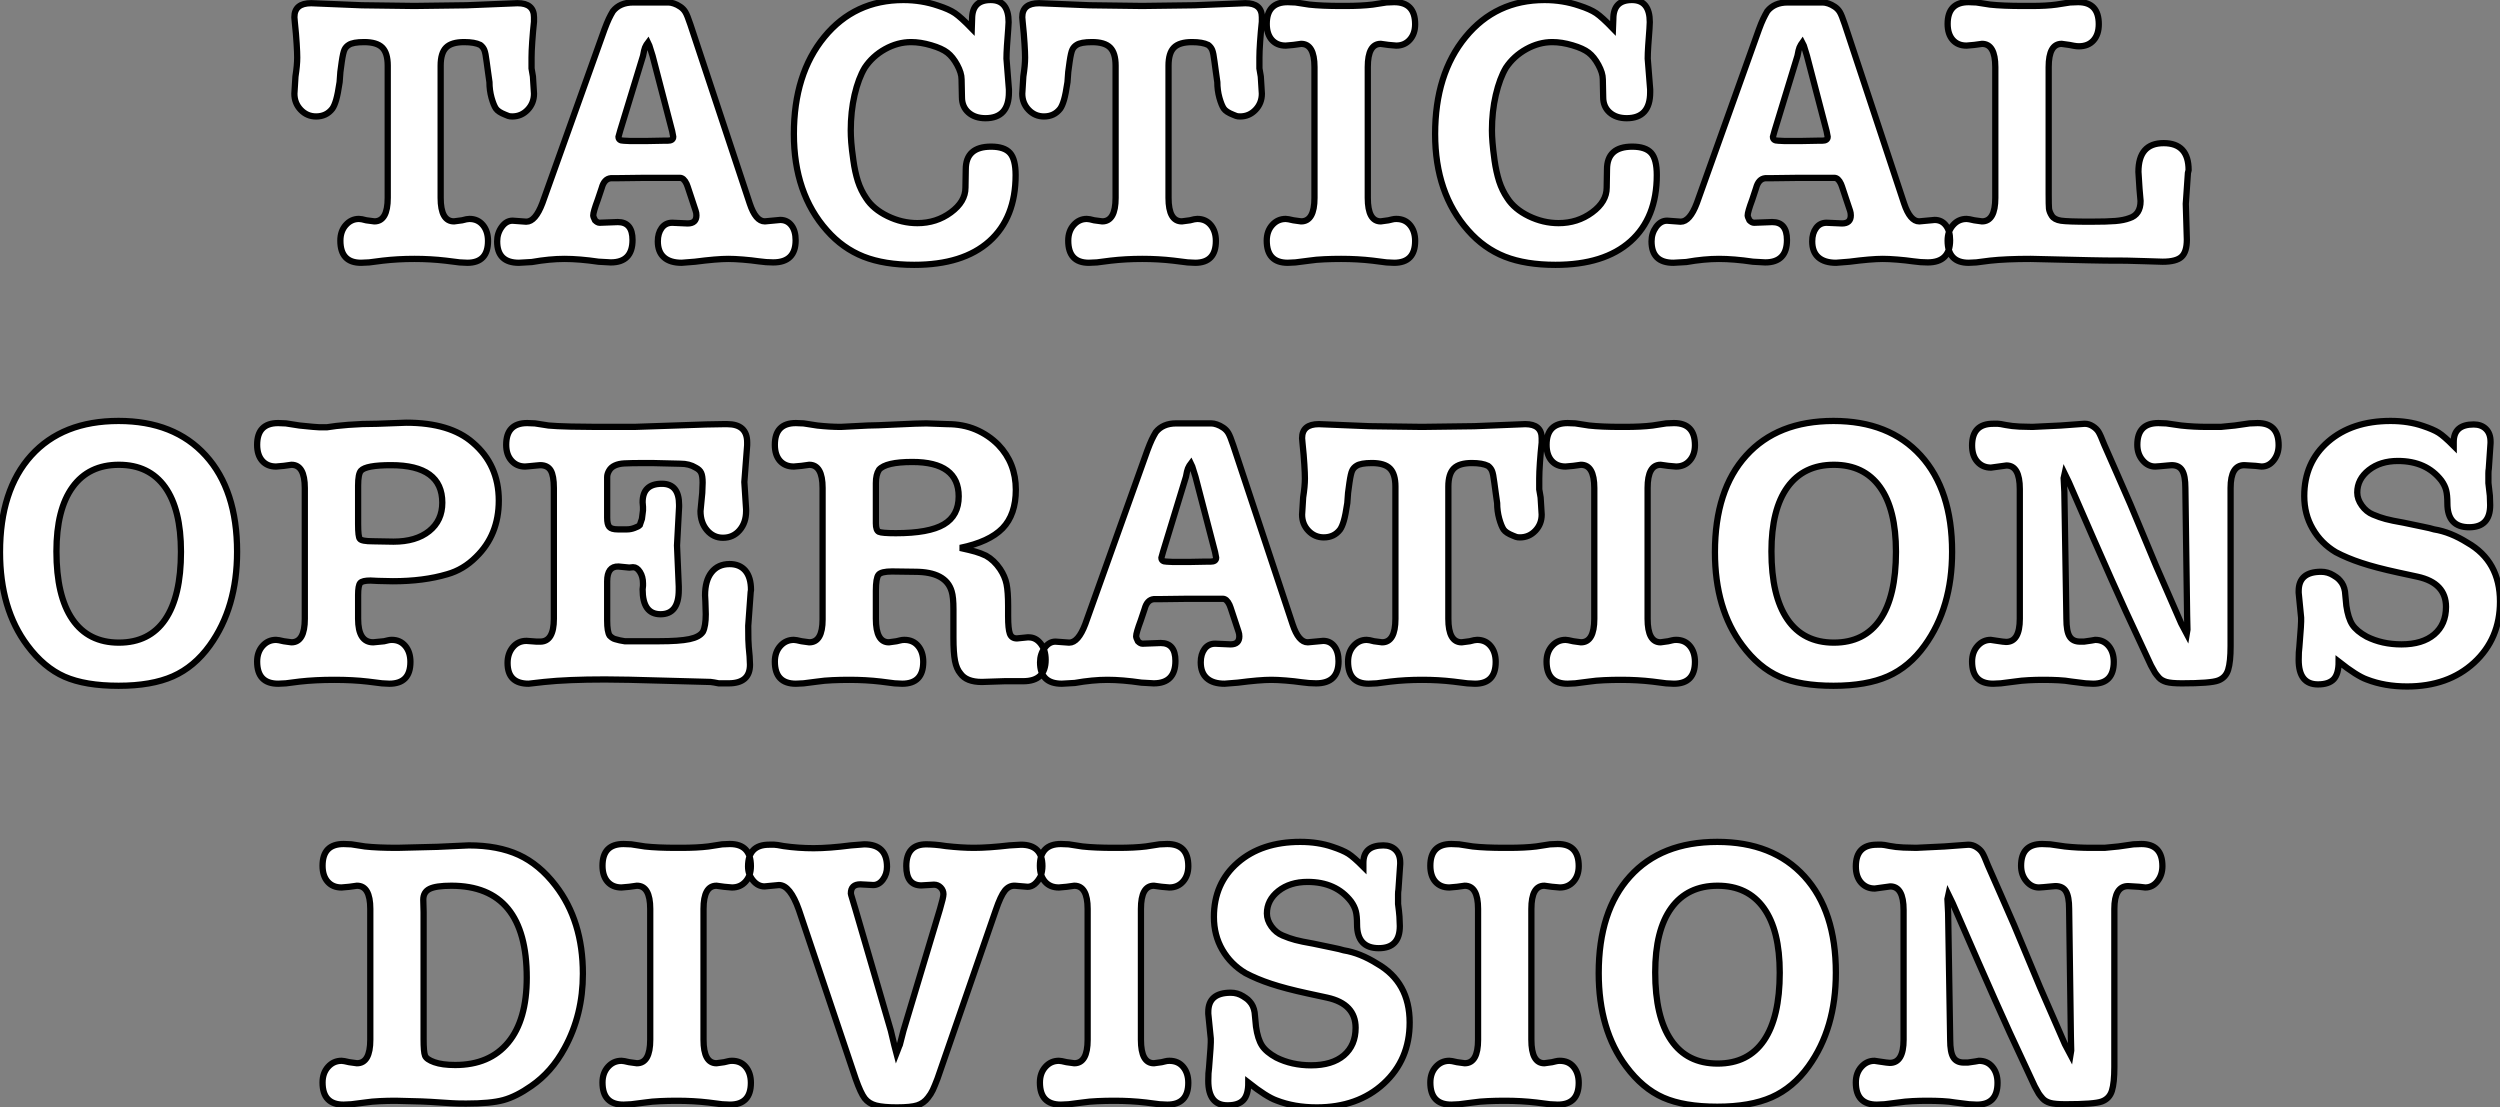<?xml version="1.0" standalone="no"?>
<svg xmlns="http://www.w3.org/2000/svg" viewBox="2.002 7.185 399.11 176.79"><rect x="2.002" y="7.185" width="399.11" height="176.79" fill="#808080" stroke="none"/><path d="M31.14-28.22L30.91-29.85L30.69-31.47Q30.52-32.87 30.32-33.35Q30.13-33.82 29.68-34.16L29.68-34.16Q28.78-34.61 27.10-34.61L27.10-34.61Q25.09-34.61 24.22-33.74Q23.35-32.87 23.35-30.86L23.35-30.86L23.35-9.74Q23.35-5.99 25.48-5.99L25.48-5.99L26.77-6.16Q27.55-6.38 27.94-6.38L27.94-6.38Q29.29-6.38 30.10-5.40Q30.91-4.42 30.91-2.86L30.91-2.86Q30.91 0.62 27.61 0.62L27.61 0.62L26.38 0.56L24.14 0.28Q21.73 0 19.15 0L19.15 0Q16.52 0 14.11 0.28L14.11 0.28L11.93 0.56L10.64 0.62Q7.34 0.62 7.34-2.91L7.34-2.91Q7.34-4.42 8.20-5.40Q9.07-6.38 10.30-6.38L10.30-6.38Q10.70-6.38 11.48-6.16L11.48-6.16L12.77-5.99Q14.90-5.99 14.90-9.74L14.90-9.74L14.90-30.86Q14.90-32.87 14.03-33.74Q13.16-34.61 11.14-34.61L11.14-34.61Q9.35-34.61 8.68-34.16L8.68-34.16Q8.23-33.88 8.01-33.43Q7.78-32.98 7.56-31.47L7.56-31.47L7.34-29.85L7.22-28.22Q6.94-26.32 6.66-25.37Q6.38-24.42 6.05-23.97L6.05-23.97Q5.10-22.74 3.47-22.74L3.47-22.74Q2.02-22.74 1.01-23.80Q0-24.86 0-26.38L0-26.38L0.17-29.12Q0.45-30.91 0.45-32.14L0.45-32.14Q0.45-32.93 0.36-34.36Q0.28-35.78 0.06-37.86L0.06-37.86L0-38.58Q0-40.82 2.69-40.82L2.69-40.82L10.75-40.49L19.15-40.38L27.50-40.49L35.62-40.82Q38.25-40.82 38.25-38.58L38.25-38.58L38.25-37.86Q38.08-36.29 37.97-34.69Q37.86-33.10 37.86-32.14L37.86-32.14Q37.86-31.25 37.86-30.41L37.86-30.41Q38.02-29.51 38.08-29.12L38.08-29.12L38.25-26.38Q38.25-24.86 37.24-23.80Q36.23-22.74 34.78-22.74L34.78-22.74Q34.38-22.74 34.16-22.82Q33.94-22.90 33.66-23.02L33.66-23.02Q32.54-23.46 32.17-24.00Q31.81-24.53 31.47-25.73Q31.14-26.94 31.14-28.22L31.14-28.22ZM56-12.94L51.30-12.88L50.51-12.88Q49.45-12.77 49.06-11.31L49.06-11.31L48.44-9.46Q47.71-7.50 47.71-6.94L47.71-6.94Q47.71-6.72 47.99-6.16L47.99-6.16Q48.38-5.77 48.72-5.77L48.72-5.77L51.63-5.88Q53.98-5.88 53.98-3.02L53.98-3.02Q53.98 0.56 50.51 0.56L50.51 0.56L48.55 0.45Q45.47 0 43.12 0L43.12 0Q40.77 0 37.91 0.50L37.91 0.50L35.84 0.62Q32.37 0.62 32.37-2.80L32.37-2.80Q32.37-4.09 33.10-5.10Q33.82-6.10 34.83-6.10L34.83-6.10L37.02-5.94Q38.47-5.94 39.59-8.90L39.59-8.90L49.50-36.62Q49.90-37.69 50.20-38.33Q50.51-38.98 50.85-39.54L50.85-39.54Q51.97-40.94 54.10-40.94L54.10-40.94L56.73-40.94L59.70-40.94Q60.09-40.94 60.59-40.77Q61.10-40.60 61.60-40.26Q62.10-39.93 62.41-39.42Q62.72-38.92 63.22-37.41L63.22-37.41L72.69-8.85Q73.64-5.99 75.10-5.99L75.10-5.99L77.56-6.22Q78.68-6.22 79.35-5.35Q80.02-4.48 80.02-2.97L80.02-2.97Q80.02 0.56 76.44 0.56L76.44 0.56Q75.32 0.56 74.14 0.39Q72.97 0.22 71.60 0.11Q70.22 0 69.27 0L69.27 0Q67.42 0 63.95 0.45L63.95 0.45L61.82 0.62Q59.98 0.62 59.00-0.25Q58.02-1.12 58.02-2.80L58.02-2.80Q58.02-4.09 58.63-4.93Q59.25-5.77 60.31-5.77L60.31-5.77L62.78-5.66Q64.18-5.66 64.18-6.94L64.18-6.94Q64.18-7.34 64.06-7.67Q63.95-8.01 63.45-9.52L63.45-9.52L62.78-11.54L62.61-11.98Q62.16-12.94 61.54-12.94L61.54-12.94L60.82-12.94L56-12.94ZM52.58-18.87L52.58-18.87L53.59-18.82L56.17-18.82L58.80-18.87L59.58-18.87Q60.48-18.87 60.48-19.49L60.48-19.49L60.31-20.38L57.18-32.42L56.95-33.15Q56.78-33.77 56.67-34.05Q56.56-34.33 56.45-34.55L56.45-34.55Q56.28-34.33 56.22-34.22L56.22-34.22Q55.94-33.77 55.83-33.26L55.83-33.26L55.66-32.42L52.02-20.50L51.74-19.49Q51.74-18.87 52.58-18.87ZM108.14-36.79L108.14-36.79L108.19-38.30Q108.19-41.33 111.16-41.33L111.16-41.33Q114.02-41.33 114.02-37.80L114.02-37.80L113.96-36.74Q113.85-35.28 113.76-34.02Q113.68-32.76 113.68-31.98L113.68-31.98L114.07-27.05L114.07-26.60Q114.07-22.46 110.32-22.46L110.32-22.46Q108.64-22.46 107.60-23.38Q106.57-24.30 106.57-25.82L106.57-25.82L106.51-28.67Q106.51-29.68 105.81-30.97Q105.11-32.26 104.24-32.93Q103.38-33.60 101.67-34.10Q99.96-34.61 98.45-34.61L98.45-34.61Q96.32-34.61 94.30-33.49Q92.29-32.37 91.06-30.52L91.06-30.52Q90.05-28.84 89.43-26.18Q88.82-23.52 88.82-20.50L88.82-20.50Q88.82-19.66 88.90-18.59Q88.98-17.53 89.24-15.71Q89.49-13.89 89.96-12.40Q90.44-10.92 91.28-9.69L91.28-9.69Q92.40-7.95 94.70-6.83Q96.99-5.71 99.46-5.71L99.46-5.71Q102.48-5.71 104.80-7.42Q107.13-9.13 107.13-11.37L107.13-11.37L107.18-14.28Q107.18-17.92 111.22-17.92L111.22-17.92Q113.34-17.92 114.24-16.91Q115.14-15.90 115.14-13.38L115.14-13.38Q115.14-6.55 110.94-2.80Q106.74 0.95 98.95 0.95L98.95 0.95Q94.19 0.95 90.86-0.36Q87.53-1.68 85.01-4.54L85.01-4.54Q79.74-10.47 79.74-19.94L79.74-19.94Q79.74-29.51 84.59-35.42Q89.43-41.33 97.22-41.33L97.22-41.33Q100.13-41.33 102.76-40.43L102.76-40.43Q104.50-39.87 105.45-39.23Q106.40-38.58 108.14-36.79ZM147.34-28.22L147.11-29.85L146.89-31.47Q146.72-32.87 146.52-33.35Q146.33-33.82 145.88-34.16L145.88-34.16Q144.98-34.61 143.30-34.61L143.30-34.61Q141.29-34.61 140.42-33.74Q139.55-32.87 139.55-30.86L139.55-30.86L139.55-9.74Q139.55-5.99 141.68-5.99L141.68-5.99L142.97-6.16Q143.75-6.38 144.14-6.38L144.14-6.38Q145.49-6.38 146.30-5.40Q147.11-4.42 147.11-2.86L147.11-2.86Q147.11 0.62 143.81 0.62L143.81 0.62L142.58 0.56L140.34 0.28Q137.93 0 135.35 0L135.35 0Q132.72 0 130.31 0.28L130.31 0.28L128.13 0.56L126.84 0.62Q123.54 0.62 123.54-2.91L123.54-2.91Q123.54-4.42 124.40-5.40Q125.27-6.38 126.50-6.38L126.50-6.38Q126.90-6.38 127.68-6.16L127.68-6.16L128.97-5.99Q131.10-5.99 131.10-9.74L131.10-9.74L131.10-30.86Q131.10-32.87 130.23-33.74Q129.36-34.61 127.34-34.61L127.34-34.61Q125.55-34.61 124.88-34.16L124.88-34.16Q124.43-33.88 124.21-33.43Q123.98-32.98 123.76-31.47L123.76-31.47L123.54-29.85L123.42-28.22Q123.14-26.32 122.86-25.37Q122.58-24.42 122.25-23.97L122.25-23.97Q121.30-22.74 119.67-22.74L119.67-22.74Q118.22-22.74 117.21-23.80Q116.20-24.86 116.20-26.38L116.20-26.38L116.37-29.12Q116.65-30.91 116.65-32.14L116.65-32.14Q116.65-32.93 116.56-34.36Q116.48-35.78 116.26-37.86L116.26-37.86L116.20-38.58Q116.20-40.82 118.89-40.82L118.89-40.82L126.95-40.49L135.35-40.38L143.70-40.49L151.82-40.82Q154.45-40.82 154.45-38.58L154.45-38.58L154.45-37.86Q154.28-36.29 154.17-34.69Q154.06-33.10 154.06-32.14L154.06-32.14Q154.06-31.25 154.06-30.41L154.06-30.41Q154.22-29.51 154.28-29.12L154.28-29.12L154.45-26.38Q154.45-24.86 153.44-23.80Q152.43-22.74 150.98-22.74L150.98-22.74Q150.58-22.74 150.36-22.82Q150.14-22.90 149.86-23.02L149.86-23.02Q148.74-23.46 148.37-24.00Q148.01-24.53 147.67-25.73Q147.34-26.94 147.34-28.22L147.34-28.22ZM162.01 0.28L159.82 0.56L158.59 0.62Q155.23 0.62 155.23-2.91L155.23-2.91Q155.23-4.42 156.10-5.40Q156.97-6.38 158.26-6.38L158.26-6.38Q158.59-6.38 159.49-6.16L159.49-6.16L160.72-5.99Q162.85-5.99 162.85-9.74L162.85-9.74L162.85-30.63Q162.85-34.33 160.72-34.33L160.72-34.33L159.49-34.16L158.26-34.05Q156.86-34.05 156.04-34.97Q155.23-35.90 155.23-37.52L155.23-37.52Q155.23-40.99 158.59-40.99L158.59-40.99L159.82-40.94L162.01-40.60Q164.02-40.38 167.05-40.38L167.05-40.38L167.72-40.38Q170.35-40.38 172.14-40.60L172.14-40.60L174.33-40.94L175.56-40.99Q178.92-40.99 178.92-37.46L178.92-37.46Q178.92-35.95 178.08-35Q177.24-34.05 175.90-34.05L175.90-34.05L174.66-34.16L173.43-34.33Q171.36-34.33 171.36-30.63L171.36-30.63L171.36-9.74Q171.36-5.99 173.43-5.99L173.43-5.99L174.66-6.16Q174.94-6.22 175.25-6.30Q175.56-6.38 175.90-6.38L175.90-6.38Q177.30-6.38 178.11-5.40Q178.92-4.42 178.92-2.86L178.92-2.86Q178.92 0.62 175.56 0.62L175.56 0.62L174.33 0.56L172.14 0.28Q169.74 0 167.10 0L167.10 0Q165.70 0 164.42 0.06Q163.13 0.11 162.01 0.28L162.01 0.28ZM210.50-36.79L210.50-36.79L210.56-38.30Q210.56-41.33 213.53-41.33L213.53-41.33Q216.38-41.33 216.38-37.80L216.38-37.80L216.33-36.74Q216.22-35.28 216.13-34.02Q216.05-32.76 216.05-31.98L216.05-31.98L216.44-27.05L216.44-26.60Q216.44-22.46 212.69-22.46L212.69-22.46Q211.01-22.46 209.97-23.38Q208.94-24.30 208.94-25.82L208.94-25.82L208.88-28.67Q208.88-29.68 208.18-30.97Q207.48-32.26 206.61-32.93Q205.74-33.60 204.04-34.10Q202.33-34.61 200.82-34.61L200.82-34.61Q198.69-34.61 196.67-33.49Q194.66-32.37 193.42-30.52L193.42-30.52Q192.42-28.84 191.80-26.18Q191.18-23.52 191.18-20.50L191.18-20.50Q191.18-19.66 191.27-18.59Q191.35-17.53 191.60-15.71Q191.86-13.89 192.33-12.40Q192.81-10.92 193.65-9.69L193.65-9.69Q194.77-7.95 197.06-6.83Q199.36-5.71 201.82-5.71L201.82-5.71Q204.85-5.71 207.17-7.42Q209.50-9.13 209.50-11.37L209.50-11.37L209.55-14.28Q209.55-17.92 213.58-17.92L213.58-17.92Q215.71-17.92 216.61-16.91Q217.50-15.90 217.50-13.38L217.50-13.38Q217.50-6.55 213.30-2.80Q209.10 0.95 201.32 0.95L201.32 0.95Q196.56 0.95 193.23-0.36Q189.90-1.68 187.38-4.54L187.38-4.54Q182.11-10.47 182.11-19.94L182.11-19.94Q182.11-29.51 186.96-35.42Q191.80-41.33 199.58-41.33L199.58-41.33Q202.50-41.33 205.13-40.43L205.13-40.43Q206.86-39.87 207.82-39.23Q208.77-38.58 210.50-36.79ZM240.30-12.94L235.59-12.88L234.81-12.88Q233.74-12.77 233.35-11.31L233.35-11.31L232.74-9.46Q232.01-7.50 232.01-6.94L232.01-6.94Q232.01-6.72 232.29-6.16L232.29-6.16Q232.68-5.77 233.02-5.77L233.02-5.77L235.93-5.88Q238.28-5.88 238.28-3.02L238.28-3.02Q238.28 0.56 234.81 0.56L234.81 0.56L232.85 0.45Q229.77 0 227.42 0L227.42 0Q225.06 0 222.21 0.50L222.21 0.50L220.14 0.62Q216.66 0.62 216.66-2.80L216.66-2.80Q216.66-4.09 217.39-5.10Q218.12-6.10 219.13-6.10L219.13-6.10L221.31-5.94Q222.77-5.94 223.89-8.90L223.89-8.90L233.80-36.62Q234.19-37.69 234.50-38.33Q234.81-38.98 235.14-39.54L235.14-39.54Q236.26-40.94 238.39-40.94L238.39-40.94L241.02-40.94L243.99-40.94Q244.38-40.94 244.89-40.77Q245.39-40.60 245.90-40.26Q246.40-39.93 246.71-39.42Q247.02-38.92 247.52-37.41L247.52-37.41L256.98-8.85Q257.94-5.99 259.39-5.99L259.39-5.99L261.86-6.22Q262.98-6.22 263.65-5.35Q264.32-4.48 264.32-2.97L264.32-2.97Q264.32 0.56 260.74 0.56L260.74 0.56Q259.62 0.56 258.44 0.39Q257.26 0.22 255.89 0.11Q254.52 0 253.57 0L253.57 0Q251.72 0 248.25 0.45L248.25 0.45L246.12 0.62Q244.27 0.62 243.29-0.25Q242.31-1.12 242.31-2.80L242.31-2.80Q242.31-4.09 242.93-4.93Q243.54-5.77 244.61-5.77L244.61-5.77L247.07-5.66Q248.47-5.66 248.47-6.94L248.47-6.94Q248.47-7.34 248.36-7.67Q248.25-8.01 247.74-9.52L247.74-9.52L247.07-11.54L246.90-11.98Q246.46-12.94 245.84-12.94L245.84-12.94L245.11-12.94L240.30-12.94ZM236.88-18.87L236.88-18.87L237.89-18.82L240.46-18.82L243.10-18.87L243.88-18.87Q244.78-18.87 244.78-19.49L244.78-19.49L244.61-20.38L241.47-32.42L241.25-33.15Q241.08-33.77 240.97-34.05Q240.86-34.33 240.74-34.55L240.74-34.55Q240.58-34.33 240.52-34.22L240.52-34.22Q240.24-33.77 240.13-33.26L240.13-33.26L239.96-32.42L236.32-20.50L236.04-19.49Q236.04-18.87 236.88-18.87ZM302.29-13.72L301.95-8.79L302.12-3.08Q302.12-1.12 301.28-0.34Q300.44 0.45 298.26 0.45L298.26 0.45Q297.53 0.45 295.34 0.36Q293.16 0.28 292.43 0.28L292.43 0.28Q288.79 0.28 286.55 0.22L286.55 0.22Q277.70 0 277.20 0L277.20 0Q273.22 0 270.70 0.28L270.70 0.28L268.52 0.56L267.29 0.62Q263.93 0.62 263.93-2.91L263.93-2.91Q263.93-4.42 264.80-5.40Q265.66-6.38 266.95-6.38L266.95-6.38Q267.29-6.38 268.18-6.16L268.18-6.16L269.42-5.99Q271.54-5.99 271.54-9.74L271.54-9.74L271.54-30.63Q271.54-34.33 269.42-34.33L269.42-34.33L268.18-34.16L266.95-34.05Q265.55-34.05 264.74-34.97Q263.93-35.90 263.93-37.52L263.93-37.52Q263.93-40.99 267.29-40.99L267.29-40.99L268.52-40.94L270.70-40.60Q272.72-40.38 276.02-40.38L276.02-40.38L276.75-40.38L277.37-40.38Q279.72-40.38 281.29-40.60L281.29-40.60L283.47-40.94L284.76-40.99Q288.06-40.99 288.06-37.46L288.06-37.46Q288.06-35.84 287.22-34.89Q286.38-33.94 284.87-33.94L284.87-33.94Q284.54-33.94 284.09-34.02Q283.64-34.10 283.36-34.16L283.36-34.16L282.13-34.33Q280.06-34.33 280.06-30.63L280.06-30.63L280.06-10.36Q280.06-8.57 280.11-8.04Q280.17-7.50 280.56-6.89Q280.95-6.27 282.02-6.10Q283.08-5.94 286.72-5.94L286.72-5.94Q289.41-5.94 290.72-6.05Q292.04-6.16 292.94-6.50L292.94-6.50Q294.73-7.06 294.73-9.24L294.73-9.24L294.56-11.20L294.39-13.89Q294.39-18.48 298.42-18.48L298.42-18.48Q302.40-18.48 302.40-14.17L302.40-14.17L302.29-13.72Z" fill="white" stroke="black" transform="translate(49 0) scale(1 1) translate(0 48.516)"/><path d="M2.41-20.38L2.41-20.38Q2.41-30.30 7.39-35.81Q12.38-41.33 21.34-41.33L21.34-41.33Q30.24-41.33 35.25-35.81Q40.26-30.30 40.26-20.44L40.26-20.44Q40.26-11.54 35.90-5.49L35.90-5.49Q33.43-2.07 30.02-0.56Q26.60 0.95 21.34 0.95L21.34 0.95Q16.02 0.95 12.71-0.50Q9.41-1.96 6.78-5.49L6.78-5.49Q2.41-11.31 2.41-20.38ZM21.39-34.33L21.39-34.33Q16.58-34.33 14-30.77Q11.42-27.22 11.42-20.50L11.42-20.50Q11.42-13.38 13.97-9.66Q16.52-5.94 21.39-5.94L21.39-5.94Q26.26-5.94 28.78-9.63Q31.30-13.33 31.30-20.44L31.30-20.44Q31.30-27.22 28.76-30.77Q26.21-34.33 21.39-34.33ZM50.23 0.28L48.05 0.56L46.82 0.62Q43.46 0.62 43.46-2.91L43.46-2.91Q43.46-4.42 44.32-5.40Q45.19-6.38 46.48-6.38L46.48-6.38Q46.82-6.38 47.71-6.16L47.71-6.16L48.94-5.99Q51.07-5.99 51.07-9.74L51.07-9.74L51.07-30.63Q51.07-34.33 48.94-34.33L48.94-34.33L47.71-34.16L46.48-34.05Q45.08-34.05 44.27-34.97Q43.46-35.90 43.46-37.52L43.46-37.52Q43.46-40.99 46.82-40.99L46.82-40.99L48.05-40.94L50.23-40.60Q52.92-40.32 53.37-40.32Q53.82-40.32 54.60-40.32L54.60-40.32Q55.89-40.54 58.04-40.71Q60.20-40.88 62.66-40.88L62.66-40.88L67.26-41.05Q74.26-41.05 77.90-37.86L77.90-37.86Q82.04-34.33 82.04-28.62L82.04-28.62Q82.04-23.13 78.40-19.60L78.40-19.60Q76.38-17.58 73.81-16.86L73.81-16.86Q70.06-15.74 65.13-15.74L65.13-15.74L62.78-15.79L61.54-15.85Q60.26-15.85 59.92-15.46Q59.58-15.06 59.58-13.55L59.58-13.55L59.58-9.74Q59.58-5.99 61.99-5.99L61.99-5.99L63.73-6.16Q64.01-6.22 64.32-6.30Q64.62-6.38 64.96-6.38L64.96-6.38Q66.30-6.38 67.12-5.40Q67.93-4.42 67.93-2.86L67.93-2.86Q67.93 0.62 64.57 0.62L64.57 0.62L63.39 0.56L61.15 0.28Q58.74 0 55.78 0L55.78 0Q52.75 0 50.23 0.28L50.23 0.28ZM59.86-22.51L59.86-22.51Q60.14-22.12 61.94-22.12L61.94-22.12L65.24-22.06Q68.82-22.06 70.92-23.74Q73.02-25.42 73.02-28.28L73.02-28.28Q73.02-34.27 64.85-34.27L64.85-34.27Q60.82-34.27 60.03-33.38L60.03-33.38Q59.58-32.87 59.58-31.02L59.58-31.02L59.58-24.86Q59.58-22.79 59.86-22.51ZM121.69-37.46L121.24-31.58L121.52-27.22L121.52-26.94Q121.52-25.09 120.48-23.88Q119.45-22.68 117.82-22.68L117.82-22.68Q116.31-22.68 115.28-23.88Q114.24-25.09 114.24-26.94L114.24-26.94L114.52-29.85L114.58-31.47Q114.58-32.54 114.35-33.04Q114.13-33.54 113.46-33.88L113.46-33.88Q112.45-34.50 111.05-34.50L111.05-34.50L106.46-34.61L105.90-34.61Q102.93-34.61 102.06-34.55Q101.19-34.50 100.58-34.22Q99.96-33.94 99.65-33.40Q99.34-32.87 99.34-32.37L99.34-32.37L99.34-31.19L99.34-25.87Q99.34-24.81 99.68-24.42Q100.02-24.02 101.02-24.02L101.02-24.02L102.54-24.02Q103.10-24.02 103.71-24.25Q104.33-24.47 104.55-24.70L104.55-24.70L104.89-25.70L105.06-27.05L105.06-27.61L105-28.34Q105-31.30 108.08-31.30L108.08-31.30Q110.82-31.30 110.82-27.94L110.82-27.94L110.82-27.61L110.49-21.45L110.77-14.90L110.77-14.34Q110.77-10.47 107.86-10.47L107.86-10.47Q105-10.47 105-14.45L105-14.45L105.06-15.01L105.06-15.40Q105.06-16.46 104.58-17.22Q104.10-17.98 103.49-17.98L103.49-17.98L102.87-17.92L101.14-18.09Q99.34-18.14 99.34-15.74L99.34-15.74L99.34-9.46Q99.34-7.67 99.74-7.06L99.74-7.06Q100.18-6.61 100.60-6.50Q101.02-6.38 101.36-6.30Q101.70-6.22 102.14-6.16L102.14-6.16L107.58-6.16Q110.88-6.16 112.48-6.50Q114.07-6.83 114.63-7.67L114.63-7.67Q115.08-8.57 115.08-10.47L115.08-10.47L115.02-12.49L114.97-13.50Q114.97-15.85 116.00-17.16Q117.04-18.48 118.89-18.48L118.89-18.48Q120.51-18.48 121.41-17.42Q122.30-16.35 122.30-14.34L122.30-14.34L122.25-14L121.86-8.62Q121.86-7.50 121.88-6.44Q121.91-5.38 122.08-3.75L122.08-3.75L122.14-2.41Q122.14 0.56 118.72 0.56L118.72 0.56Q117.94 0.56 117.15 0.56L117.15 0.56Q116.31 0.39 115.86 0.34L115.86 0.34Q115.08 0.34 108.53 0.14Q101.98-0.06 99.01-0.06L99.01-0.06Q93.02-0.06 89.26 0.34L89.26 0.34L86.80 0.62Q83.44 0.62 83.44-2.69L83.44-2.69Q83.44-4.20 84.28-5.21Q85.12-6.22 86.46-6.22L86.46-6.22L88.09-6.10L88.65-6.10Q90.83-6.10 90.83-9.74L90.83-9.74L90.83-30.63Q90.83-32.59 90.33-33.43Q89.82-34.27 88.65-34.27L88.65-34.27L88.09-34.22L86.86-34.10L86.24-34.05Q84.90-34.05 84.06-35Q83.22-35.95 83.22-37.52L83.22-37.52Q83.22-40.99 86.58-40.99L86.58-40.99L87.81-40.94L89.99-40.60Q91.11-40.49 93.55-40.43Q95.98-40.38 97.66-40.38L97.66-40.38L103.66-40.38L115.14-40.77L117.94-40.82L118.50-40.82Q121.69-40.82 121.69-37.91L121.69-37.91L121.69-37.46ZM155.68-21.06L155.68-21.06Q157.25-20.72 158.12-20.47Q158.98-20.22 159.82-19.82L159.82-19.82Q161.11-19.10 162.06-17.70L162.06-17.70Q162.85-16.52 163.10-15.29Q163.35-14.06 163.35-11.76L163.35-11.76L163.35-10.42L163.35-10.14Q163.35-8.12 163.63-7.36Q163.91-6.61 164.75-6.61L164.75-6.61L166.43-6.78L166.66-6.78Q167.78-6.78 168.56-5.77Q169.34-4.76 169.34-3.19L169.34-3.19Q169.34 0.22 165.76 0.22L165.76 0.22L164.98 0.22L162.79 0.22L159.15 0.34Q156.69 0.34 155.74-1.01L155.74-1.01Q155.12-1.74 154.87-3.02Q154.62-4.31 154.62-6.72L154.62-6.72L154.62-7.22L154.62-9.58L154.62-11.26Q154.62-13.22 154.34-14.11L154.34-14.11Q153.44-17.25 148.46-17.25L148.46-17.25L144.82-17.30Q143.08-17.30 142.66-16.77Q142.24-16.24 142.24-14.22L142.24-14.22L142.24-9.74Q142.24-5.99 144.31-5.99L144.31-5.99L145.54-6.16Q145.82-6.22 146.13-6.30Q146.44-6.38 146.78-6.38L146.78-6.38Q148.18-6.38 148.99-5.40Q149.80-4.42 149.80-2.86L149.80-2.86Q149.80 0.62 146.44 0.62L146.44 0.62L145.21 0.56L143.02 0.28Q140.62 0 137.98 0L137.98 0Q136.58 0 135.30 0.06Q134.01 0.11 132.89 0.28L132.89 0.28L130.70 0.56L129.47 0.62Q126.11 0.62 126.11-2.91L126.11-2.91Q126.11-4.42 126.98-5.40Q127.85-6.38 129.14-6.38L129.14-6.38Q129.47-6.38 130.37-6.16L130.37-6.16L131.60-5.99Q133.73-5.99 133.73-9.63L133.73-9.63L133.73-30.63Q133.73-34.33 131.60-34.33L131.60-34.33L130.37-34.16L129.14-34.05Q127.74-34.05 126.92-34.97Q126.11-35.90 126.11-37.52L126.11-37.52Q126.11-40.99 129.47-40.99L129.47-40.99L130.70-40.94L132.89-40.60Q134.90-40.38 136.64-40.38L136.64-40.38L140.95-40.60Q142.07-40.60 145.54-40.77Q149.02-40.94 150.30-40.94L150.30-40.94L153.66-40.82Q156.13-40.82 158.17-39.96Q160.22-39.09 161.78-37.52L161.78-37.52Q164.58-34.61 164.58-30.35L164.58-30.35Q164.58-26.38 162.46-24.19Q160.33-22.01 155.68-21.06ZM142.74-33.54L142.74-33.54Q142.24-32.76 142.24-31.42L142.24-31.42L142.24-24.98Q142.24-23.86 142.72-23.63Q143.19-23.41 145.43-23.41L145.43-23.41Q150.70-23.41 153.08-24.81Q155.46-26.21 155.46-29.29L155.46-29.29Q155.46-34.78 148.06-34.78L148.06-34.78Q143.81-34.78 142.74-33.54ZM192.08-12.94L187.38-12.88L186.59-12.88Q185.53-12.77 185.14-11.31L185.14-11.31L184.52-9.46Q183.79-7.50 183.79-6.94L183.79-6.94Q183.79-6.72 184.07-6.16L184.07-6.16Q184.46-5.77 184.80-5.77L184.80-5.77L187.71-5.88Q190.06-5.88 190.06-3.02L190.06-3.02Q190.06 0.56 186.59 0.56L186.59 0.56L184.63 0.45Q181.55 0 179.20 0L179.20 0Q176.85 0 173.99 0.50L173.99 0.50L171.92 0.62Q168.45 0.62 168.45-2.80L168.45-2.80Q168.45-4.09 169.18-5.10Q169.90-6.10 170.91-6.10L170.91-6.10L173.10-5.94Q174.55-5.94 175.67-8.90L175.67-8.90L185.58-36.62Q185.98-37.69 186.28-38.33Q186.59-38.98 186.93-39.54L186.93-39.54Q188.05-40.94 190.18-40.94L190.18-40.94L192.81-40.94L195.78-40.94Q196.17-40.94 196.67-40.77Q197.18-40.60 197.68-40.26Q198.18-39.93 198.49-39.42Q198.80-38.92 199.30-37.41L199.30-37.41L208.77-8.85Q209.72-5.99 211.18-5.99L211.18-5.99L213.64-6.22Q214.76-6.22 215.43-5.35Q216.10-4.48 216.10-2.97L216.10-2.97Q216.10 0.56 212.52 0.56L212.52 0.56Q211.40 0.56 210.22 0.39Q209.05 0.22 207.68 0.11Q206.30 0 205.35 0L205.35 0Q203.50 0 200.03 0.45L200.03 0.45L197.90 0.62Q196.06 0.62 195.08-0.25Q194.10-1.12 194.10-2.80L194.10-2.80Q194.10-4.09 194.71-4.93Q195.33-5.77 196.39-5.77L196.39-5.77L198.86-5.66Q200.26-5.66 200.26-6.94L200.26-6.94Q200.26-7.34 200.14-7.67Q200.03-8.01 199.53-9.52L199.53-9.52L198.86-11.54L198.69-11.98Q198.24-12.94 197.62-12.94L197.62-12.94L196.90-12.94L192.08-12.94ZM188.66-18.87L188.66-18.87L189.67-18.82L192.25-18.82L194.88-18.87L195.66-18.87Q196.56-18.87 196.56-19.49L196.56-19.49L196.39-20.38L193.26-32.42L193.03-33.15Q192.86-33.77 192.75-34.05Q192.64-34.33 192.53-34.55L192.53-34.55Q192.36-34.33 192.30-34.22L192.30-34.22Q192.02-33.77 191.91-33.26L191.91-33.26L191.74-32.42L188.10-20.50L187.82-19.49Q187.82-18.87 188.66-18.87ZM241.42-28.22L241.19-29.85L240.97-31.47Q240.80-32.87 240.60-33.35Q240.41-33.82 239.96-34.16L239.96-34.16Q239.06-34.61 237.38-34.61L237.38-34.61Q235.37-34.61 234.50-33.74Q233.63-32.87 233.63-30.86L233.63-30.86L233.63-9.74Q233.63-5.99 235.76-5.99L235.76-5.99L237.05-6.16Q237.83-6.38 238.22-6.38L238.22-6.38Q239.57-6.38 240.38-5.40Q241.19-4.42 241.19-2.86L241.19-2.86Q241.19 0.62 237.89 0.62L237.89 0.62L236.66 0.56L234.42 0.28Q232.01 0 229.43 0L229.43 0Q226.80 0 224.39 0.28L224.39 0.28L222.21 0.56L220.92 0.62Q217.62 0.62 217.62-2.91L217.62-2.91Q217.62-4.42 218.48-5.40Q219.35-6.38 220.58-6.38L220.58-6.38Q220.98-6.38 221.76-6.16L221.76-6.16L223.05-5.99Q225.18-5.99 225.18-9.74L225.18-9.74L225.18-30.86Q225.18-32.87 224.31-33.74Q223.44-34.61 221.42-34.61L221.42-34.61Q219.63-34.61 218.96-34.16L218.96-34.16Q218.51-33.88 218.29-33.43Q218.06-32.98 217.84-31.47L217.84-31.47L217.62-29.85L217.50-28.22Q217.22-26.32 216.94-25.37Q216.66-24.42 216.33-23.97L216.33-23.97Q215.38-22.74 213.75-22.74L213.75-22.74Q212.30-22.74 211.29-23.80Q210.28-24.86 210.28-26.38L210.28-26.38L210.45-29.12Q210.73-30.91 210.73-32.14L210.73-32.14Q210.73-32.93 210.64-34.36Q210.56-35.78 210.34-37.86L210.34-37.86L210.28-38.58Q210.28-40.82 212.97-40.82L212.97-40.82L221.03-40.49L229.43-40.38L237.78-40.49L245.90-40.82Q248.53-40.82 248.53-38.58L248.53-38.58L248.53-37.86Q248.36-36.29 248.25-34.69Q248.14-33.10 248.14-32.14L248.14-32.14Q248.14-31.25 248.14-30.41L248.14-30.41Q248.30-29.51 248.36-29.12L248.36-29.12L248.53-26.38Q248.53-24.86 247.52-23.80Q246.51-22.74 245.06-22.74L245.06-22.74Q244.66-22.74 244.44-22.82Q244.22-22.90 243.94-23.02L243.94-23.02Q242.82-23.46 242.45-24.00Q242.09-24.53 241.75-25.73Q241.42-26.94 241.42-28.22L241.42-28.22ZM256.09 0.28L253.90 0.56L252.67 0.62Q249.31 0.62 249.31-2.91L249.31-2.91Q249.31-4.42 250.18-5.40Q251.05-6.38 252.34-6.38L252.34-6.38Q252.67-6.38 253.57-6.16L253.57-6.16L254.80-5.99Q256.93-5.99 256.93-9.74L256.93-9.74L256.93-30.63Q256.93-34.33 254.80-34.33L254.80-34.33L253.57-34.16L252.34-34.05Q250.94-34.05 250.12-34.97Q249.31-35.90 249.31-37.52L249.31-37.52Q249.31-40.99 252.67-40.99L252.67-40.99L253.90-40.94L256.09-40.60Q258.10-40.38 261.13-40.38L261.13-40.38L261.80-40.38Q264.43-40.38 266.22-40.60L266.22-40.60L268.41-40.94L269.64-40.99Q273-40.99 273-37.46L273-37.46Q273-35.95 272.16-35Q271.32-34.05 269.98-34.05L269.98-34.05L268.74-34.16L267.51-34.33Q265.44-34.33 265.44-30.63L265.44-30.63L265.44-9.74Q265.44-5.99 267.51-5.99L267.51-5.99L268.74-6.16Q269.02-6.22 269.33-6.30Q269.64-6.38 269.98-6.38L269.98-6.38Q271.38-6.38 272.19-5.40Q273-4.42 273-2.86L273-2.86Q273 0.62 269.64 0.62L269.64 0.62L268.41 0.56L266.22 0.28Q263.82 0 261.18 0L261.18 0Q259.78 0 258.50 0.06Q257.21 0.11 256.09 0.28L256.09 0.28ZM276.19-20.38L276.19-20.38Q276.19-30.30 281.18-35.81Q286.16-41.33 295.12-41.33L295.12-41.33Q304.02-41.33 309.04-35.81Q314.05-30.30 314.05-20.44L314.05-20.44Q314.05-11.54 309.68-5.49L309.68-5.49Q307.22-2.07 303.80-0.56Q300.38 0.95 295.12 0.95L295.12 0.95Q289.80 0.95 286.50-0.50Q283.19-1.96 280.56-5.49L280.56-5.49Q276.19-11.31 276.19-20.38ZM295.18-34.33L295.18-34.33Q290.36-34.33 287.78-30.77Q285.21-27.22 285.21-20.50L285.21-20.50Q285.21-13.38 287.76-9.66Q290.30-5.94 295.18-5.94L295.18-5.94Q300.05-5.94 302.57-9.63Q305.09-13.33 305.09-20.44L305.09-20.44Q305.09-27.22 302.54-30.77Q299.99-34.33 295.18-34.33ZM331.86-32.20L331.97-30.02L332.30-9.74Q332.30-7.73 332.81-6.92Q333.31-6.10 334.49-6.10L334.49-6.10L335.10-6.10L336.28-6.27L336.90-6.38Q338.24-6.38 339.05-5.40Q339.86-4.42 339.86-2.86L339.86-2.86Q339.86 0.62 336.56 0.62L336.56 0.62L335.33 0.56L333.09 0.28Q332.14 0.11 331.04 0.06Q329.95 0 328.55 0L328.55 0Q327.43 0 326.28 0.06Q325.14 0.11 324.02 0.28L324.02 0.28L321.83 0.56L320.60 0.62Q317.24 0.62 317.24-2.91L317.24-2.91Q317.24-4.42 318.11-5.40Q318.98-6.38 320.21-6.38L320.21-6.38L320.94-6.27L322.11-6.10L322.67-6.05Q324.86-6.05 324.86-9.74L324.86-9.74L324.86-30.46Q324.86-34.22 322.73-34.22L322.73-34.22L321.50-34.05L320.26-33.88Q318.92-33.88 318.08-34.83Q317.24-35.78 317.24-37.41L317.24-37.41Q317.24-40.88 320.60-40.88L320.60-40.88Q321.05-40.88 321.36-40.88Q321.66-40.88 322.62-40.68Q323.57-40.49 324.83-40.43Q326.09-40.38 326.87-40.38L326.87-40.38L331.41-40.60L334.38-40.82L335.22-40.88Q335.89-40.88 336.50-40.49Q337.12-40.10 337.43-39.59Q337.74-39.09 338.35-37.52L338.35-37.52L340.37-32.93L342.50-28.06L346.64-18.14L350.62-9.02L351.51-7.34L351.62-8.01L351.57-10.25L351.29-30.63Q351.29-32.59 350.78-33.43Q350.28-34.27 349.10-34.27L349.10-34.27L348.49-34.22L347.20-34.10L346.47-34.05Q345.30-34.05 344.46-35.06Q343.62-36.06 343.62-37.52L343.62-37.52Q343.62-40.99 346.98-40.99L346.98-40.99L348.26-40.94L350.62-40.60Q352.63-40.38 354.82-40.38L354.82-40.38Q355.88-40.38 356.94-40.38L356.94-40.38Q358.46-40.54 359.18-40.60L359.18-40.60L361.54-40.94L362.82-40.99Q366.18-40.99 366.18-37.46L366.18-37.46Q366.18-36.06 365.40-35.06Q364.62-34.05 363.44-34.05L363.44-34.05L362.49-34.16L360.70-34.27Q358.51-34.27 358.51-30.63L358.51-30.63L358.51-5.38Q358.51-2.86 358.12-1.60Q357.73-0.34 356.52 0.11Q355.32 0.56 350.73 0.56L350.73 0.56Q349.05 0.56 348.26 0.34Q347.48 0.11 347.06-0.36Q346.64-0.84 346.44-1.15Q346.25-1.46 345.80-2.30L345.80-2.30Q343.28-7.67 341.82-10.86L341.82-10.86Q339.70-15.51 336.73-22.29L336.73-22.29L332.70-31.53L332.02-32.93L331.86-32.20ZM394.13-37.35L394.13-37.35L394.13-37.97Q394.13-40.77 397.32-40.77L397.32-40.77Q398.55-40.77 399.28-40.04Q400.01-39.31 400.01-38.02L400.01-38.02L400.01-37.80L399.73-33.71Q399.67-33.38 399.67-32.98Q399.67-32.59 399.67-32.42L399.67-32.42Q399.67-31.92 399.67-31.42L399.67-31.42Q399.84-30.13 399.90-29.40L399.90-29.40L399.95-27.89Q399.95-24.36 396.59-24.36L396.59-24.36Q393.12-24.36 393.12-28.17L393.12-28.17Q393.12-29.51 392.92-30.27Q392.73-31.02 392.17-31.81L392.17-31.81Q389.76-34.94 385.22-34.94L385.22-34.94Q382.42-34.94 380.58-33.49Q378.73-32.03 378.73-29.90L378.73-29.90Q378.73-28.84 379.46-27.83Q380.18-26.82 381.25-26.38Q382.31-25.93 383.26-25.68Q384.22-25.42 386.12-25.09L386.12-25.09Q386.40-25.03 389.09-24.47L389.09-24.47Q390.49-24.19 390.99-24.02L390.99-24.02Q392.34-23.80 393.65-23.27Q394.97-22.74 396.31-21.90L396.31-21.90Q401.52-18.93 401.52-12.49L401.52-12.49Q401.52-6.55 397.38-2.74Q393.23 1.06 386.68 1.06L386.68 1.06Q383.10 1.06 380.24-0.06L380.24-0.06Q378.67-0.62 375.76-2.91L375.76-2.91Q375.76-0.95 374.98-0.11Q374.19 0.73 372.46 0.73L372.46 0.73Q369.38 0.73 369.38-3.19L369.38-3.19Q369.38-4.54 369.49-5.26L369.49-5.26Q369.82-9.13 369.77-9.91L369.77-9.91L369.38-13.89L369.38-14.17Q369.38-17.25 372.96-17.25L372.96-17.25Q374.02-17.25 374.92-16.69L374.92-16.69Q375.09-16.58 375.40-16.38Q375.70-16.18 375.98-15.85L375.98-15.85Q376.60-15.18 376.77-14.11L376.77-14.11L376.99-11.82Q377.27-9.86 377.94-8.82Q378.62-7.78 380.24-6.89L380.24-6.89Q382.70-5.66 385.78-5.66L385.78-5.66Q389.14-5.66 391.02-7.25Q392.90-8.85 392.90-11.65L392.90-11.65Q392.90-15.46 388.36-16.46L388.36-16.46L385.22-17.14Q381.64-17.92 379.37-18.68Q377.10-19.43 375.31-20.38L375.31-20.38Q372.96-21.78 371.62-24.11Q370.27-26.43 370.27-29.34L370.27-29.34Q370.27-34.72 374.08-38.02Q377.89-41.33 384.05-41.33L384.05-41.33Q386.90-41.33 389.20-40.54L389.20-40.54Q390.88-39.98 391.72-39.45Q392.56-38.92 394.13-37.35Z" fill="white" stroke="black" transform="translate(0 67.2) scale(1 1) translate(-0.408 48.516)"/><path d="M7.56 0.28L5.38 0.56L4.14 0.62Q0.78 0.62 0.78-2.91L0.78-2.91Q0.78-4.42 1.65-5.40Q2.52-6.38 3.81-6.38L3.81-6.38Q4.14-6.38 5.04-6.16L5.04-6.16L6.27-5.99Q8.40-5.99 8.40-9.74L8.40-9.74L8.40-30.63Q8.40-34.33 6.27-34.33L6.27-34.33L5.04-34.16L3.81-34.05Q2.41-34.05 1.60-34.97Q0.78-35.90 0.78-37.52L0.78-37.52Q0.78-40.99 4.14-40.99L4.14-40.99L5.38-40.94L7.56-40.60Q9.58-40.38 12.71-40.38L12.71-40.38L19.15-40.54L24.14-40.77Q28.78-40.77 32.09-39.26Q35.39-37.74 37.97-34.38L37.97-34.38Q42.34-28.73 42.34-20.27L42.34-20.27Q42.34-13.72 39.42-8.40L39.42-8.40Q37.35-4.59 34.10-2.35L34.10-2.35Q31.70-0.67 29.65-0.11Q27.61 0.45 23.69 0.45L23.69 0.45Q22.18 0.45 21.34 0.39L21.34 0.39Q17.19 0.11 16.63 0.11L16.63 0.11L12.43 0Q11.14 0 9.91 0.06Q8.68 0.11 7.56 0.28L7.56 0.28ZM16.86-32.09L16.86-32.09L16.91-30.13L16.91-9.86Q16.91-7.78 17.14-7.20Q17.36-6.61 18.62-6.16Q19.88-5.71 21.95-5.71L21.95-5.71Q27.44-5.71 30.41-9.30Q33.38-12.88 33.38-19.66L33.38-19.66Q33.38-34.33 21.34-34.33L21.34-34.33Q18.87-34.33 17.86-33.82Q16.86-33.32 16.86-32.09ZM52.25 0.28L50.06 0.56L48.83 0.62Q45.47 0.62 45.47-2.91L45.47-2.91Q45.47-4.42 46.34-5.40Q47.21-6.38 48.50-6.38L48.50-6.38Q48.83-6.38 49.73-6.16L49.73-6.16L50.96-5.99Q53.09-5.99 53.09-9.74L53.09-9.74L53.09-30.63Q53.09-34.33 50.96-34.33L50.96-34.33L49.73-34.16L48.50-34.05Q47.10-34.05 46.28-34.97Q45.47-35.90 45.47-37.52L45.47-37.52Q45.47-40.99 48.83-40.99L48.83-40.99L50.06-40.94L52.25-40.60Q54.26-40.38 57.29-40.38L57.29-40.38L57.96-40.38Q60.59-40.38 62.38-40.60L62.38-40.60L64.57-40.94L65.80-40.99Q69.16-40.99 69.16-37.46L69.16-37.46Q69.16-35.95 68.32-35Q67.48-34.05 66.14-34.05L66.14-34.05L64.90-34.16L63.67-34.33Q61.60-34.33 61.60-30.63L61.60-30.63L61.60-9.74Q61.60-5.99 63.67-5.99L63.67-5.99L64.90-6.16Q65.18-6.22 65.49-6.30Q65.80-6.38 66.14-6.38L66.14-6.38Q67.54-6.38 68.35-5.40Q69.16-4.42 69.16-2.86L69.16-2.86Q69.16 0.62 65.80 0.62L65.80 0.62L64.57 0.56L62.38 0.28Q59.98 0 57.34 0L57.34 0Q55.94 0 54.66 0.06Q53.37 0.11 52.25 0.28L52.25 0.28ZM92.90-8.79L93.52-11.20L99.34-30.58Q99.90-32.48 99.90-32.98L99.90-32.98Q99.90-33.60 99.46-34.05Q99.01-34.50 98.39-34.50L98.39-34.50L96.38-34.38Q93.97-34.38 93.97-37.46L93.97-37.46Q93.97-40.94 97.16-40.94L97.16-40.94Q97.72-40.94 98.50-40.88Q99.29-40.82 100.30-40.66L100.30-40.66Q102.82-40.38 104.78-40.38L104.78-40.38Q107.07-40.38 110.43-40.77L110.43-40.77L112.28-40.88Q115.70-40.88 115.70-37.46L115.70-37.46Q115.70-36.68 115.42-35.84L115.42-35.84Q114.52-34.16 113.34-34.16L113.34-34.16L111.33-34.33Q110.38-34.38 109.70-33.54Q109.03-32.70 108.25-30.41L108.25-30.41L98.95-3.53Q98.50-2.35 98.20-1.71Q97.89-1.06 97.44-0.50L97.44-0.50Q96.77 0.39 95.73 0.73Q94.70 1.06 92.46 1.06L92.46 1.06Q90.33 1.06 89.15 0.76Q87.98 0.45 87.33-0.39Q86.69-1.23 85.90-3.47L85.90-3.47L76.83-30.46Q75.43-34.44 73.64-34.44L73.64-34.44L71.34-34.22Q70.28-34.22 69.50-35.17Q68.71-36.12 68.71-37.41L68.71-37.41Q68.71-40.88 72.07-40.88L72.07-40.88Q72.58-40.88 72.91-40.88Q73.25-40.88 74.37-40.66L74.37-40.66Q76.72-40.32 79.18-40.32L79.18-40.32Q81.65-40.32 85.12-40.77L85.12-40.77L87.25-40.94Q90.89-40.94 90.89-37.35L90.89-37.35Q90.89-36.18 90.24-35.31Q89.60-34.44 88.70-34.44L88.70-34.44L86.63-34.55Q85.12-34.55 85.12-33.10L85.12-33.10L85.18-32.82L85.85-30.58L91.50-11.20L92.06-8.85L92.40-7.56Q92.51-7.84 92.57-8.01L92.57-8.01Q92.90-8.74 92.90-8.79L92.90-8.79ZM122.08 0.28L119.90 0.56L118.66 0.62Q115.30 0.62 115.30-2.91L115.30-2.91Q115.30-4.42 116.17-5.40Q117.04-6.38 118.33-6.38L118.33-6.38Q118.66-6.38 119.56-6.16L119.56-6.16L120.79-5.99Q122.92-5.99 122.92-9.74L122.92-9.74L122.92-30.63Q122.92-34.33 120.79-34.33L120.79-34.33L119.56-34.16L118.33-34.05Q116.93-34.05 116.12-34.97Q115.30-35.90 115.30-37.52L115.30-37.52Q115.30-40.99 118.66-40.99L118.66-40.99L119.90-40.94L122.08-40.60Q124.10-40.38 127.12-40.38L127.12-40.38L127.79-40.38Q130.42-40.38 132.22-40.60L132.22-40.60L134.40-40.94L135.63-40.99Q138.99-40.99 138.99-37.46L138.99-37.46Q138.99-35.95 138.15-35Q137.31-34.05 135.97-34.05L135.97-34.05L134.74-34.16L133.50-34.33Q131.43-34.33 131.43-30.63L131.43-30.63L131.43-9.74Q131.43-5.99 133.50-5.99L133.50-5.99L134.74-6.16Q135.02-6.22 135.32-6.30Q135.63-6.38 135.97-6.38L135.97-6.38Q137.37-6.38 138.18-5.40Q138.99-4.42 138.99-2.86L138.99-2.86Q138.99 0.62 135.63 0.62L135.63 0.62L134.40 0.56L132.22 0.28Q129.81 0 127.18 0L127.18 0Q125.78 0 124.49 0.06Q123.20 0.11 122.08 0.28L122.08 0.28ZM166.94-37.35L166.94-37.35L166.94-37.97Q166.94-40.77 170.13-40.77L170.13-40.77Q171.36-40.77 172.09-40.04Q172.82-39.31 172.82-38.02L172.82-38.02L172.82-37.80L172.54-33.71Q172.48-33.38 172.48-32.98Q172.48-32.59 172.48-32.42L172.48-32.42Q172.48-31.92 172.48-31.42L172.48-31.42Q172.65-30.13 172.70-29.40L172.70-29.40L172.76-27.89Q172.76-24.36 169.40-24.36L169.40-24.36Q165.93-24.36 165.93-28.17L165.93-28.17Q165.93-29.51 165.73-30.27Q165.54-31.02 164.98-31.81L164.98-31.81Q162.57-34.94 158.03-34.94L158.03-34.94Q155.23-34.94 153.38-33.49Q151.54-32.03 151.54-29.90L151.54-29.90Q151.54-28.84 152.26-27.83Q152.99-26.82 154.06-26.38Q155.12-25.93 156.07-25.68Q157.02-25.42 158.93-25.09L158.93-25.09Q159.21-25.03 161.90-24.47L161.90-24.47Q163.30-24.19 163.80-24.02L163.80-24.02Q165.14-23.80 166.46-23.27Q167.78-22.74 169.12-21.90L169.12-21.90Q174.33-18.93 174.33-12.49L174.33-12.49Q174.33-6.55 170.18-2.74Q166.04 1.06 159.49 1.06L159.49 1.06Q155.90 1.06 153.05-0.06L153.05-0.06Q151.48-0.62 148.57-2.91L148.57-2.91Q148.57-0.95 147.78-0.11Q147 0.73 145.26 0.73L145.26 0.73Q142.18 0.73 142.18-3.19L142.18-3.19Q142.18-4.54 142.30-5.26L142.30-5.26Q142.63-9.13 142.58-9.91L142.58-9.91L142.18-13.89L142.18-14.17Q142.18-17.25 145.77-17.25L145.77-17.25Q146.83-17.25 147.73-16.69L147.73-16.69Q147.90-16.58 148.20-16.38Q148.51-16.18 148.79-15.85L148.79-15.85Q149.41-15.18 149.58-14.11L149.58-14.11L149.80-11.82Q150.08-9.86 150.75-8.82Q151.42-7.78 153.05-6.89L153.05-6.89Q155.51-5.66 158.59-5.66L158.59-5.66Q161.95-5.66 163.83-7.25Q165.70-8.85 165.70-11.65L165.70-11.65Q165.70-15.46 161.17-16.46L161.17-16.46L158.03-17.14Q154.45-17.92 152.18-18.68Q149.91-19.43 148.12-20.38L148.12-20.38Q145.77-21.78 144.42-24.11Q143.08-26.43 143.08-29.34L143.08-29.34Q143.08-34.72 146.89-38.02Q150.70-41.33 156.86-41.33L156.86-41.33Q159.71-41.33 162.01-40.54L162.01-40.54Q163.69-39.98 164.53-39.45Q165.37-38.92 166.94-37.35ZM184.41 0.28L182.22 0.56L180.99 0.62Q177.63 0.62 177.63-2.91L177.63-2.91Q177.63-4.42 178.50-5.40Q179.37-6.38 180.66-6.38L180.66-6.38Q180.99-6.38 181.89-6.16L181.89-6.16L183.12-5.99Q185.25-5.99 185.25-9.74L185.25-9.74L185.25-30.63Q185.25-34.33 183.12-34.33L183.12-34.33L181.89-34.16L180.66-34.05Q179.26-34.05 178.44-34.97Q177.63-35.90 177.63-37.52L177.63-37.52Q177.63-40.99 180.99-40.99L180.99-40.99L182.22-40.94L184.41-40.60Q186.42-40.38 189.45-40.38L189.45-40.38L190.12-40.38Q192.75-40.38 194.54-40.60L194.54-40.60L196.73-40.94L197.96-40.99Q201.32-40.99 201.32-37.46L201.32-37.46Q201.32-35.95 200.48-35Q199.64-34.05 198.30-34.05L198.30-34.05L197.06-34.16L195.83-34.33Q193.76-34.33 193.76-30.63L193.76-30.63L193.76-9.74Q193.76-5.99 195.83-5.99L195.83-5.99L197.06-6.16Q197.34-6.22 197.65-6.30Q197.96-6.38 198.30-6.38L198.30-6.38Q199.70-6.38 200.51-5.40Q201.32-4.42 201.32-2.86L201.32-2.86Q201.32 0.62 197.96 0.62L197.96 0.62L196.73 0.56L194.54 0.28Q192.14 0 189.50 0L189.50 0Q188.10 0 186.82 0.06Q185.53 0.11 184.41 0.28L184.41 0.28ZM204.51-20.38L204.51-20.38Q204.51-30.30 209.50-35.81Q214.48-41.33 223.44-41.33L223.44-41.33Q232.34-41.33 237.36-35.81Q242.37-30.30 242.37-20.44L242.37-20.44Q242.37-11.54 238-5.49L238-5.49Q235.54-2.07 232.12-0.56Q228.70 0.95 223.44 0.95L223.44 0.95Q218.12 0.95 214.82-0.50Q211.51-1.96 208.88-5.49L208.88-5.49Q204.51-11.31 204.51-20.38ZM223.50-34.33L223.50-34.33Q218.68-34.33 216.10-30.77Q213.53-27.22 213.53-20.50L213.53-20.50Q213.53-13.38 216.08-9.66Q218.62-5.94 223.50-5.94L223.50-5.94Q228.37-5.94 230.89-9.63Q233.41-13.33 233.41-20.44L233.41-20.44Q233.41-27.22 230.86-30.77Q228.31-34.33 223.50-34.33ZM260.18-32.20L260.29-30.02L260.62-9.74Q260.62-7.73 261.13-6.92Q261.63-6.10 262.81-6.10L262.81-6.10L263.42-6.10L264.60-6.27L265.22-6.38Q266.56-6.38 267.37-5.40Q268.18-4.42 268.18-2.86L268.18-2.86Q268.18 0.62 264.88 0.62L264.88 0.62L263.65 0.56L261.41 0.28Q260.46 0.11 259.36 0.06Q258.27 0 256.87 0L256.87 0Q255.75 0 254.60 0.06Q253.46 0.11 252.34 0.28L252.34 0.28L250.15 0.56L248.92 0.62Q245.56 0.62 245.56-2.91L245.56-2.91Q245.56-4.42 246.43-5.40Q247.30-6.38 248.53-6.38L248.53-6.38L249.26-6.27L250.43-6.10L250.99-6.05Q253.18-6.05 253.18-9.74L253.18-9.74L253.18-30.46Q253.18-34.22 251.05-34.22L251.05-34.22L249.82-34.05L248.58-33.88Q247.24-33.88 246.40-34.83Q245.56-35.78 245.56-37.41L245.56-37.41Q245.56-40.88 248.92-40.88L248.92-40.88Q249.37-40.88 249.68-40.88Q249.98-40.88 250.94-40.68Q251.89-40.49 253.15-40.43Q254.41-40.38 255.19-40.38L255.19-40.38L259.73-40.60L262.70-40.82L263.54-40.88Q264.21-40.88 264.82-40.49Q265.44-40.10 265.75-39.59Q266.06-39.09 266.67-37.52L266.67-37.52L268.69-32.93L270.82-28.06L274.96-18.14L278.94-9.02L279.83-7.34L279.94-8.01L279.89-10.25L279.61-30.63Q279.61-32.59 279.10-33.43Q278.60-34.27 277.42-34.27L277.42-34.27L276.81-34.22L275.52-34.10L274.79-34.05Q273.62-34.05 272.78-35.06Q271.94-36.06 271.94-37.52L271.94-37.52Q271.94-40.99 275.30-40.99L275.30-40.99L276.58-40.94L278.94-40.60Q280.95-40.38 283.14-40.38L283.14-40.38Q284.20-40.38 285.26-40.38L285.26-40.38Q286.78-40.54 287.50-40.60L287.50-40.60L289.86-40.94L291.14-40.99Q294.50-40.99 294.50-37.46L294.50-37.46Q294.50-36.06 293.72-35.06Q292.94-34.05 291.76-34.05L291.76-34.05L290.81-34.16L289.02-34.27Q286.83-34.27 286.83-30.63L286.83-30.63L286.83-5.38Q286.83-2.86 286.44-1.60Q286.05-0.34 284.84 0.11Q283.64 0.56 279.05 0.56L279.05 0.56Q277.37 0.56 276.58 0.34Q275.80 0.11 275.38-0.36Q274.96-0.84 274.76-1.15Q274.57-1.46 274.12-2.30L274.12-2.30Q271.60-7.67 270.14-10.86L270.14-10.86Q268.02-15.51 265.05-22.29L265.05-22.29L261.02-31.53L260.34-32.93L260.18-32.20Z" fill="white" stroke="black" transform="translate(53.5 134.4) scale(1 1) translate(-0.784 48.516)"/></svg>